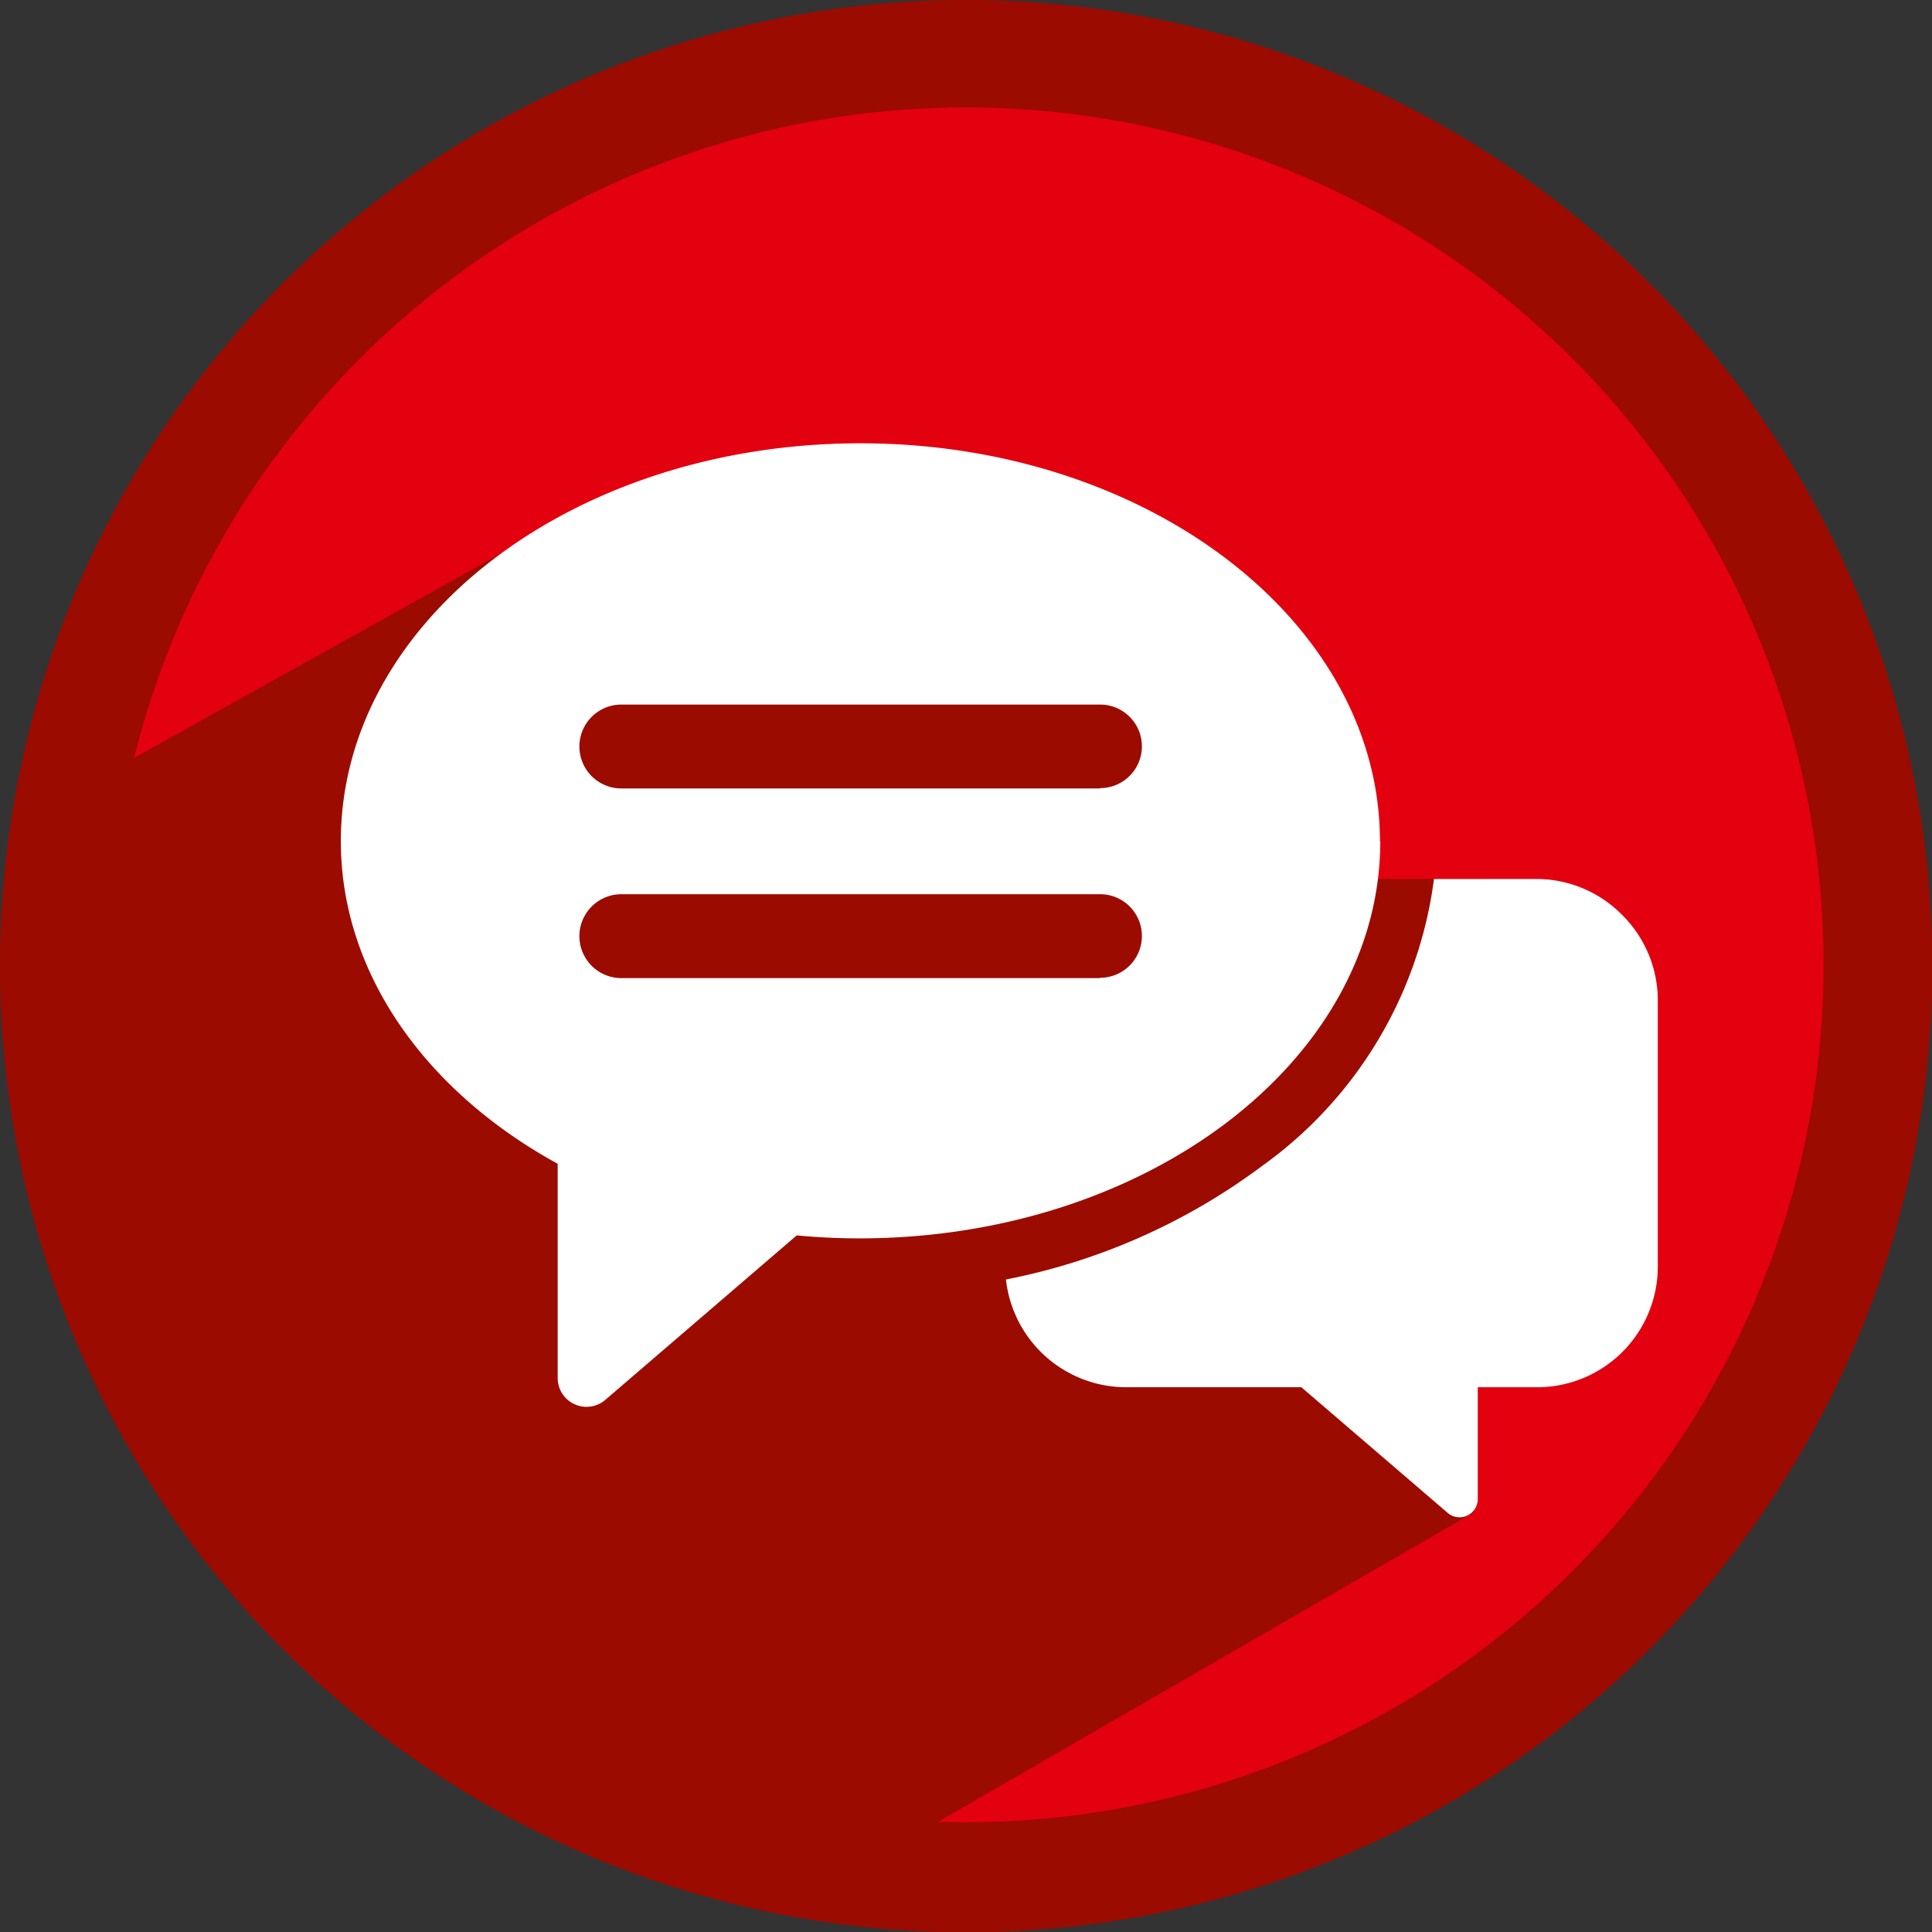 <svg id="Ebene_3" data-name="Ebene 3" xmlns="http://www.w3.org/2000/svg" viewBox="0 0 58.27 58.28"><rect x="0" y="0" width="58.27" height="58.28" fill="#333333" stroke="none"/><defs><style>.cls-1{fill:#9c0b00;}.cls-2{fill:#e3000f;}.cls-3{fill:#fff;}</style></defs><title>talk</title><path class="cls-1" d="M197.15,597.2a29.14,29.14,0,1,1,29.17,29.12A29.14,29.14,0,0,1,197.15,597.2Z" transform="translate(-197.15 -568.04)"/><path class="cls-2" d="M200.43,597.19A25.86,25.86,0,1,1,226.32,623,25.85,25.85,0,0,1,200.43,597.19Z" transform="translate(-197.15 -568.04)"/><polygon class="cls-1" points="17.76 15.22 0.74 24.7 3.28 37.35 9.35 49.6 24.44 57.17 44.44 45.62 44.55 41.84 44.55 45.22 44.57 26.51 37.23 26.51 40.16 23.77 29.42 15.89 17.76 15.22"/><path class="cls-3" d="M246.06,595.62a3.63,3.63,0,0,0-2.57-1.07H240.4a12.65,12.65,0,0,1-5.19,8.66,19,19,0,0,1-7.72,3.42,3.65,3.65,0,0,0,3.62,3.25h5.29l4.39,3.77a0.55,0.55,0,0,0,.93-0.39v-3.38h1.79a3.64,3.64,0,0,0,3.64-3.64v-8.06A3.63,3.63,0,0,0,246.06,595.62Zm-7.29-2.21c0-6.61-7-12-15.67-12s-15.67,5.36-15.67,12c0,4,2.58,7.56,6.54,9.73v6.48a0.87,0.87,0,0,0,1.46.62l5.75-4.94c0.63,0.06,1.27.09,1.91,0.09C231.76,605.38,238.78,600,238.78,593.41Zm-8.45,4.13H215.89a1.26,1.26,0,0,1,0-2.53h14.44A1.26,1.26,0,0,1,230.33,597.53Zm0-5.72H215.89a1.26,1.26,0,0,1,0-2.53h14.44A1.26,1.26,0,0,1,230.33,591.81Z" transform="translate(-197.15 -568.04)"/></svg>